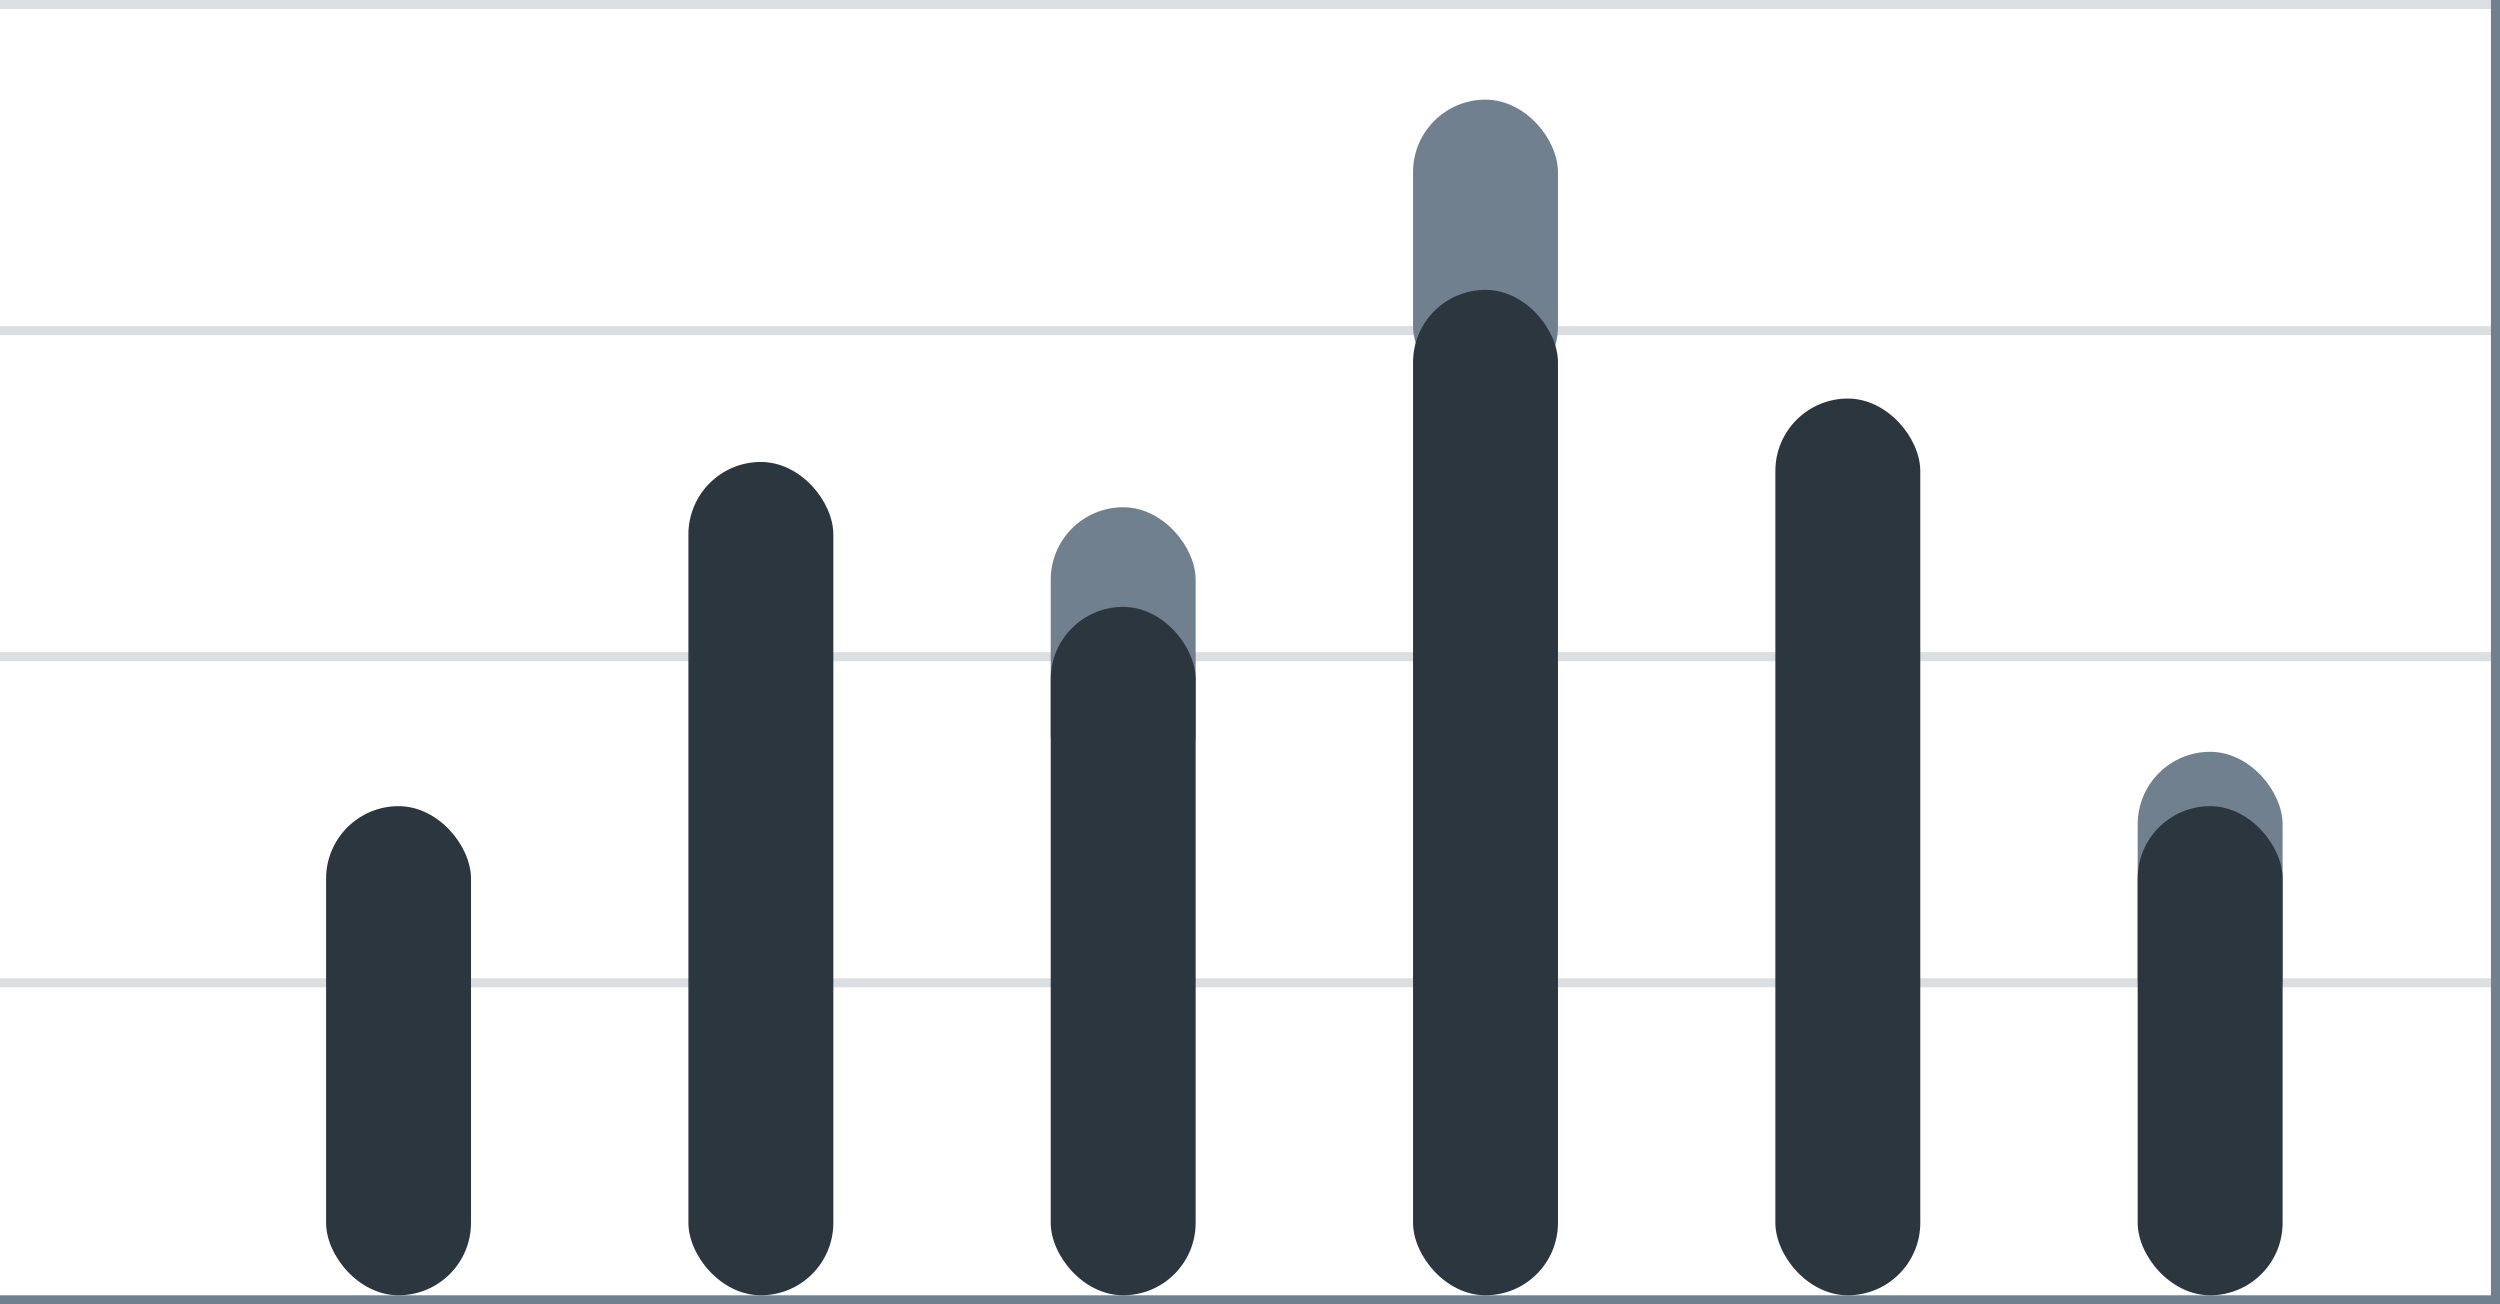 <svg width="276" height="144" viewBox="0 0 276 144" fill="none" xmlns="http://www.w3.org/2000/svg">
<line y1="143.5" x2="276" y2="143.5" stroke="#70808F"/>
<line x1="275.5" y1="144" x2="275.5" y2="-2.18557e-08" stroke="#70808F"/>
<line x1="276" y1="108.5" y2="108.5" stroke="#70808F" stroke-opacity="0.25"/>
<line x1="276" y1="72.5" y2="72.5" stroke="#70808F" stroke-opacity="0.25"/>
<line x1="276" y1="36.5" y2="36.5" stroke="#70808F" stroke-opacity="0.25"/>
<line x1="276" y1="0.5" y2="0.5" stroke="#70808F" stroke-opacity="0.25"/>
<rect x="36" y="89" width="16" height="54" rx="8" fill="#2C363F"/>
<rect x="236" y="83" width="16" height="33" rx="8" fill="#70808F"/>
<rect x="76" y="51" width="16" height="92" rx="8" fill="#2C363F"/>
<rect x="116" y="56" width="16" height="33" rx="8" fill="#70808F"/>
<rect x="116" y="67" width="16" height="76" rx="8" fill="#2C363F"/>
<rect x="156" y="11" width="16" height="33" rx="8" fill="#70808F"/>
<rect x="196" y="44" width="16" height="99" rx="8" fill="#2C363F"/>
<rect x="236" y="89" width="16" height="54" rx="8" fill="#2C363F"/>
<rect x="156" y="32" width="16" height="111" rx="8" fill="#2C363F"/>
</svg>
